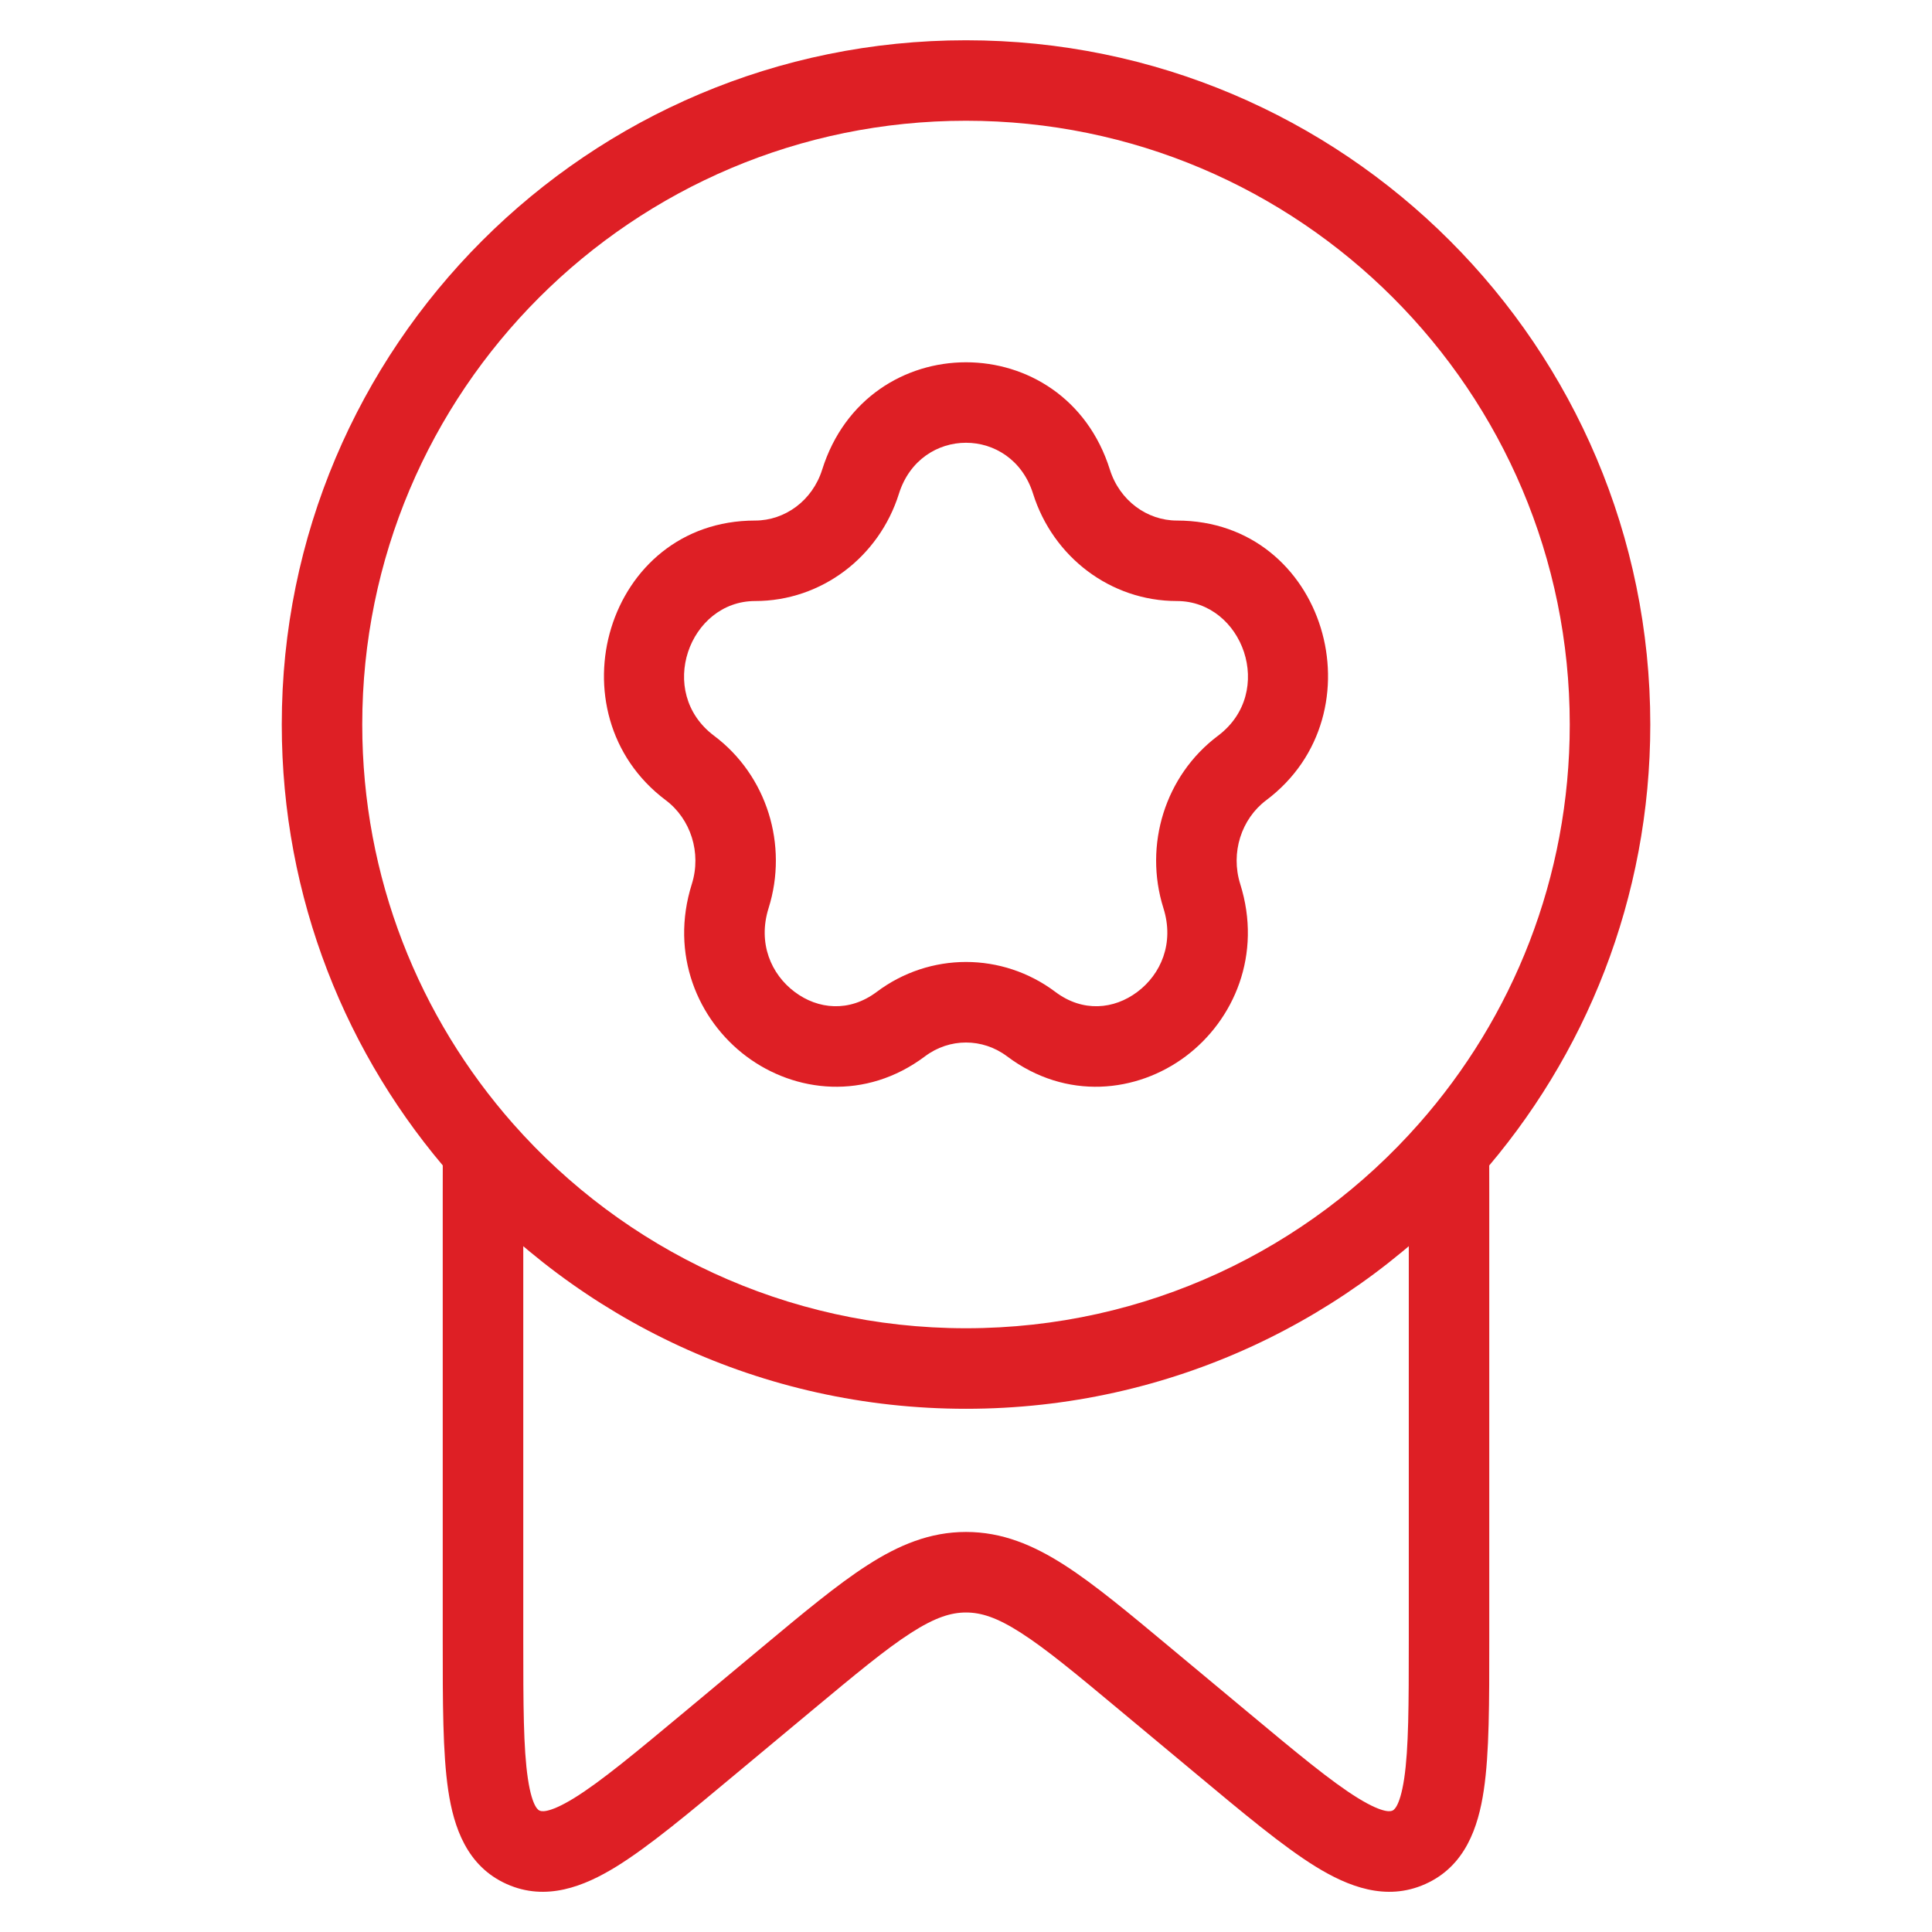 <svg width="32" height="32" fill="none" xmlns="http://www.w3.org/2000/svg"><path d="M14.254 7.978L13.618 7.778V7.778L14.254 7.978ZM11.427 12.72L11.828 12.187L11.427 12.72ZM12.095 14.841L12.73 15.042L12.095 14.841ZM14.921 16.963L14.521 16.429L14.921 16.963ZM17.08 16.963L17.48 16.429L17.08 16.963ZM19.906 14.841L19.27 15.042L19.906 14.841ZM20.573 12.72L20.173 12.187L20.573 12.72ZM17.747 7.978L18.383 7.778L17.747 7.978ZM20.227 28.859L19.8 29.371L20.227 28.859ZM18.975 27.816L19.402 27.304H19.402L18.975 27.816ZM13.025 27.816L12.598 27.304H12.598L13.025 27.816ZM11.773 28.859L12.2 29.371H12.2L11.773 28.859ZM24 19.084L23.333 19.072L23.333 19.085L24 19.084ZM24 19.056L23.5 18.614L24 19.056ZM8.001 19.056L8.5 18.615L8.001 19.056ZM12.507 9.289V9.955C13.605 9.955 14.56 9.226 14.889 8.178L14.254 7.978L13.618 7.778C13.456 8.293 13 8.622 12.507 8.622V9.289ZM11.427 12.72L11.828 12.187C10.862 11.463 11.416 9.955 12.507 9.955V9.289V8.622C10.039 8.622 9.114 11.818 11.027 13.254L11.427 12.72ZM12.095 14.841L12.73 15.042C13.059 13.997 12.703 12.844 11.828 12.187L11.427 12.72L11.027 13.254C11.439 13.563 11.622 14.123 11.459 14.642L12.095 14.841ZM14.921 16.963L14.521 16.429C14.065 16.771 13.548 16.719 13.162 16.429C12.772 16.137 12.548 15.622 12.73 15.042L12.095 14.841L11.459 14.642C11.091 15.809 11.56 16.895 12.361 17.496C13.166 18.099 14.337 18.234 15.321 17.496L14.921 16.963ZM17.08 16.963L17.48 16.429C16.599 15.768 15.401 15.768 14.521 16.429L14.921 16.963L15.321 17.496C15.727 17.191 16.273 17.191 16.68 17.496L17.08 16.963ZM19.906 14.841L19.27 15.042C19.453 15.622 19.228 16.137 18.838 16.429C18.452 16.719 17.935 16.771 17.48 16.429L17.08 16.963L16.68 17.496C17.663 18.234 18.834 18.099 19.639 17.496C20.44 16.895 20.909 15.809 20.542 14.642L19.906 14.841ZM20.573 12.72L20.173 12.187C19.297 12.844 18.941 13.997 19.27 15.042L19.906 14.841L20.542 14.642C20.379 14.123 20.561 13.563 20.973 13.254L20.573 12.72ZM19.493 9.289V9.955C20.584 9.955 21.138 11.463 20.173 12.187L20.573 12.72L20.973 13.254C22.886 11.818 21.961 8.622 19.493 8.622V9.289ZM17.747 7.978L17.111 8.178C17.441 9.226 18.395 9.955 19.493 9.955V9.289V8.622C19.001 8.622 18.545 8.293 18.383 7.778L17.747 7.978ZM17.747 7.978L18.383 7.778C17.637 5.408 14.363 5.408 13.618 7.778L14.254 7.978L14.889 8.178C15.243 7.052 16.757 7.052 17.111 8.178L17.747 7.978ZM5.333 12H6C6 6.477 10.477 2 16 2V1.333V0.667C9.741 0.667 4.667 5.741 4.667 12H5.333ZM16 1.333V2C21.523 2 26 6.477 26 12H26.667H27.334C27.334 5.741 22.259 0.667 16 0.667V1.333ZM24 19.78H23.334V27.172H24H24.667V19.78H24ZM8 27.172H8.667V19.78H8H7.333V27.172H8ZM20.227 28.859L20.654 28.347L19.402 27.304L18.975 27.816L18.548 28.328L19.8 29.371L20.227 28.859ZM13.025 27.816L12.598 27.304L11.347 28.347L11.773 28.859L12.2 29.371L13.452 28.328L13.025 27.816ZM18.975 27.816L19.402 27.304C18.705 26.723 18.136 26.247 17.633 25.924C17.113 25.59 16.598 25.374 16 25.374V26.041V26.708C16.248 26.708 16.511 26.788 16.912 27.046C17.33 27.314 17.826 27.726 18.548 28.328L18.975 27.816ZM13.025 27.816L13.452 28.328C14.175 27.726 14.671 27.314 15.088 27.046C15.49 26.788 15.753 26.708 16 26.708V26.041V25.374C15.402 25.374 14.887 25.59 14.368 25.924C13.864 26.247 13.295 26.723 12.598 27.304L13.025 27.816ZM8 27.172H7.333C7.333 28.191 7.332 29.034 7.424 29.653C7.515 30.265 7.733 30.911 8.393 31.206L8.665 30.598L8.938 29.989C8.933 29.987 8.818 29.963 8.743 29.457C8.669 28.959 8.667 28.238 8.667 27.172H8ZM11.773 28.859L11.347 28.347C10.515 29.04 9.948 29.511 9.509 29.782C9.059 30.058 8.951 29.995 8.938 29.989L8.665 30.598L8.393 31.206C9.045 31.498 9.677 31.244 10.208 30.917C10.749 30.583 11.403 30.036 12.2 29.371L11.773 28.859ZM24 27.172H23.334C23.334 28.238 23.332 28.959 23.258 29.457C23.182 29.963 23.067 29.987 23.063 29.989L23.335 30.598L23.607 31.206C24.268 30.911 24.485 30.265 24.576 29.653C24.669 29.034 24.667 28.191 24.667 27.172H24ZM20.227 28.859L19.8 29.371C20.597 30.036 21.251 30.583 21.792 30.917C22.323 31.244 22.955 31.498 23.607 31.206L23.335 30.598L23.063 29.989C23.049 29.995 22.941 30.058 22.492 29.782C22.052 29.511 21.485 29.04 20.654 28.347L20.227 28.859ZM24 19.78H24.667C24.667 19.534 24.667 19.301 24.666 19.082L24 19.084L23.333 19.085C23.334 19.302 23.334 19.533 23.334 19.78H24ZM26.667 12H26C26 14.537 25.057 16.851 23.5 18.614L24 19.056L24.5 19.497C26.263 17.499 27.334 14.874 27.334 12H26.667ZM24 19.056L23.5 18.614C21.667 20.692 18.987 22 16 22V22.667V23.334C19.385 23.334 22.424 21.849 24.5 19.497L24 19.056ZM24 19.084L24.666 19.095L24.667 19.067L24 19.056L23.334 19.044L23.333 19.072L24 19.084ZM8 19.78H8.667C8.667 19.523 8.667 19.283 8.667 19.058L8.001 19.056L7.334 19.055C7.333 19.282 7.333 19.523 7.333 19.78H8ZM16 22.667V22C13.014 22 10.334 20.692 8.5 18.615L8.001 19.056L7.501 19.497C9.577 21.849 12.615 23.334 16 23.334V22.667ZM8.001 19.056L8.5 18.615C6.944 16.852 6 14.537 6 12H5.333H4.667C4.667 14.874 5.738 17.5 7.501 19.497L8.001 19.056Z" fill="#DE1F25"/></svg>